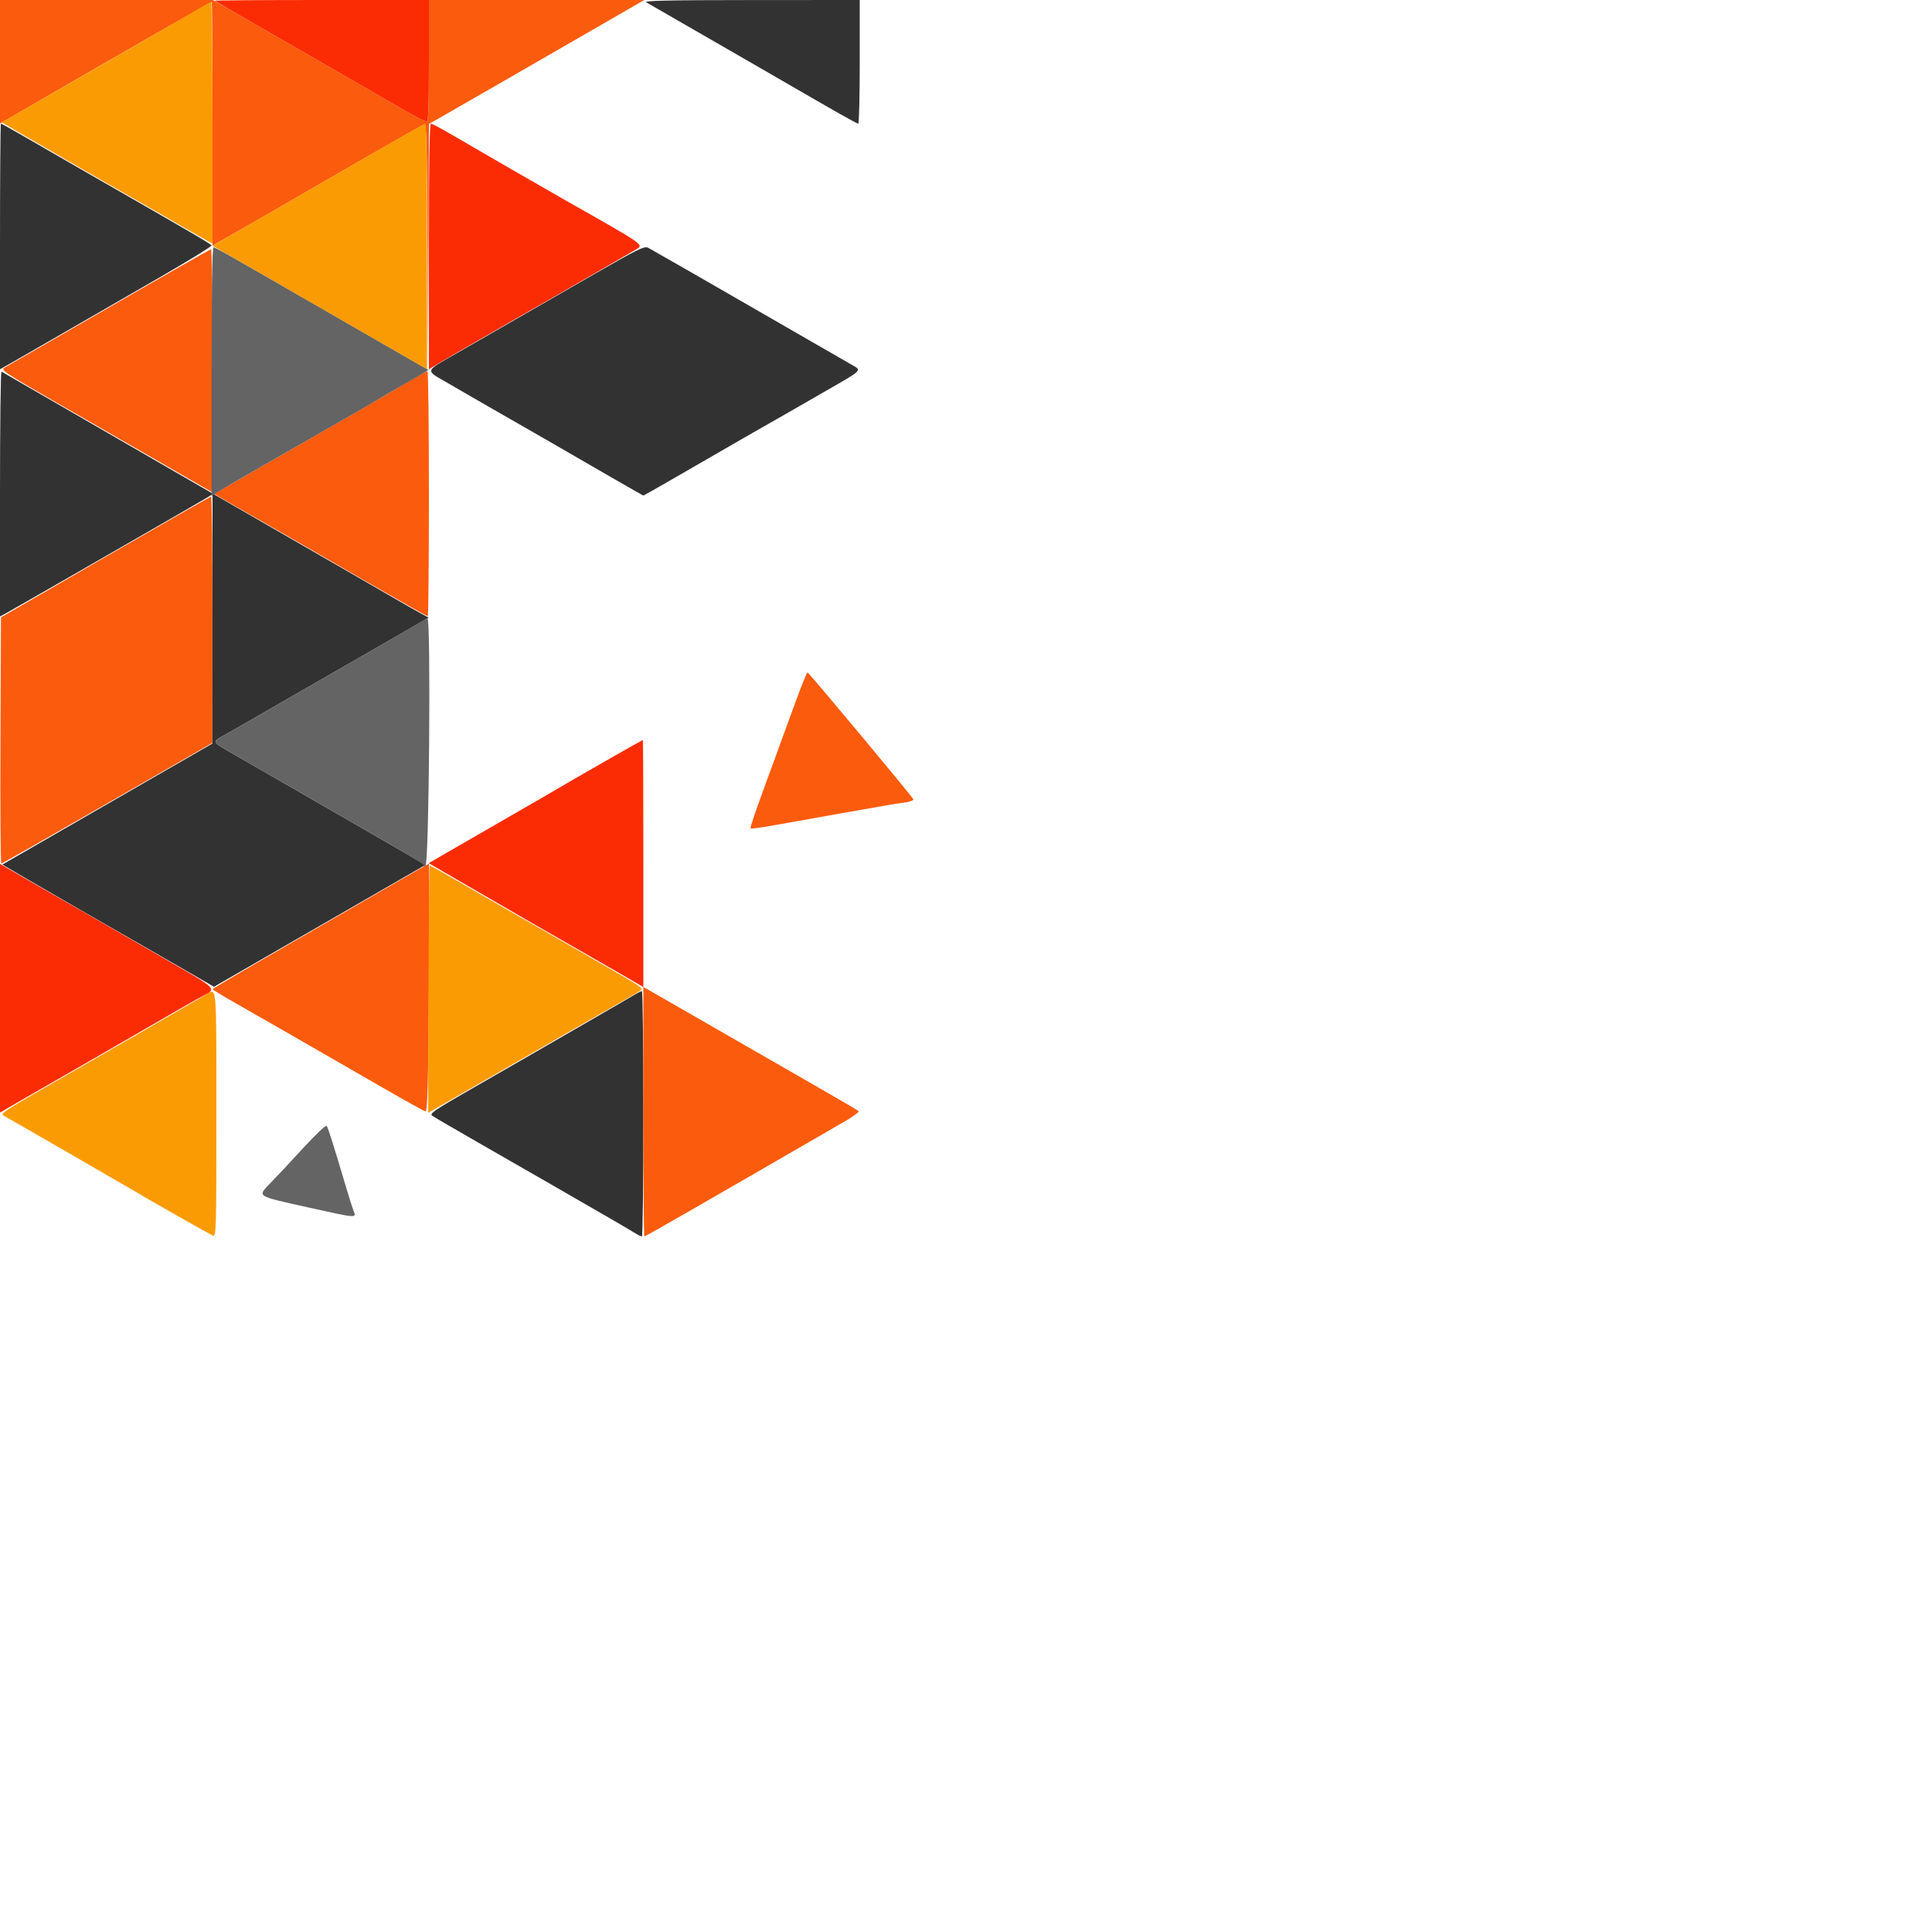 <svg id="svg" version="1.1" xmlns="http://www.w3.org/2000/svg" xmlns:xlink="http://www.w3.org/1999/xlink" width="400" height="400" viewBox="0, 0, 400,400"><g id="svgg"><path id="path0" d="M133.800 0.478 C 135.146 1.242,157.217 13.964,160.200 15.696 C 172.852 23.039,177.375 25.600,177.690 25.600 C 177.860 25.600,178.000 19.840,178.000 12.800 L 178.000 0.000 155.500 0.012 C 138.504 0.021,133.196 0.135,133.800 0.478 M0.000 51.029 L 0.000 76.459 2.300 75.153 C 3.565 74.434,8.380 71.664,13.000 68.996 C 17.620 66.328,26.485 61.215,32.700 57.634 C 38.914 54.052,43.911 50.980,43.803 50.805 C 43.696 50.631,41.491 49.272,38.904 47.785 C 36.317 46.298,33.120 44.451,31.800 43.681 C 30.480 42.910,28.230 41.617,26.800 40.807 C 24.503 39.506,15.255 34.187,4.086 27.743 C 2.043 26.564,0.288 25.600,0.186 25.600 C 0.084 25.600,0.000 37.043,0.000 51.029 M123.366 56.563 C 117.885 59.708,110.340 64.050,106.600 66.211 C 102.860 68.372,97.378 71.523,94.419 73.214 C 87.865 76.957,87.984 76.588,92.492 79.184 C 94.531 80.359,97.280 81.950,98.600 82.720 C 99.920 83.490,102.170 84.783,103.600 85.593 C 106.824 87.419,121.277 95.744,126.400 98.726 C 128.490 99.943,130.875 101.312,131.700 101.769 L 133.200 102.600 134.700 101.776 C 135.525 101.323,140.884 98.242,146.609 94.930 C 152.334 91.619,157.734 88.514,158.609 88.032 C 159.484 87.549,161.370 86.475,162.800 85.644 C 164.230 84.814,168.010 82.638,171.200 80.809 C 178.689 76.513,178.472 76.737,176.333 75.519 C 174.108 74.253,159.353 65.753,154.400 62.885 C 147.716 59.014,135.028 51.739,134.166 51.284 C 133.445 50.902,131.989 51.614,123.366 56.563 M0.000 102.190 L 0.000 127.628 0.900 127.158 C 1.985 126.591,40.850 104.243,42.700 103.122 L 44.000 102.335 44.000 128.132 L 44.000 153.928 22.243 166.463 L 0.485 178.998 4.143 181.148 C 8.361 183.627,25.355 193.428,29.200 195.598 C 30.630 196.406,34.613 198.694,38.052 200.683 L 44.304 204.300 52.052 199.835 C 56.313 197.379,66.155 191.708,73.922 187.234 L 88.043 179.097 86.722 178.288 C 85.218 177.368,81.682 175.318,70.000 168.595 C 65.490 166.000,59.550 162.581,56.800 160.996 C 54.050 159.412,50.135 157.158,48.100 155.987 C 43.705 153.458,43.776 153.698,46.900 151.951 C 48.275 151.182,53.720 148.055,59.000 145.002 C 64.280 141.948,69.770 138.791,71.200 137.985 C 72.630 137.180,74.880 135.891,76.200 135.122 C 77.520 134.352,80.882 132.406,83.672 130.796 L 88.744 127.869 87.305 127.098 C 86.513 126.673,84.141 125.325,82.033 124.101 C 79.925 122.877,75.950 120.581,73.200 119.000 C 57.090 109.732,51.399 106.453,48.000 104.480 C 45.910 103.267,34.390 96.614,22.400 89.696 C 10.410 82.777,0.465 77.035,0.300 76.935 C 0.135 76.835,0.000 88.200,0.000 102.190 M131.390 205.941 C 130.724 206.347,126.494 208.804,121.990 211.401 C 117.485 213.997,112.090 217.112,110.000 218.321 C 107.910 219.531,102.280 222.768,97.489 225.515 C 89.886 229.875,88.869 230.572,89.489 230.999 C 89.880 231.268,91.550 232.259,93.200 233.201 C 94.850 234.144,97.280 235.546,98.600 236.318 C 99.920 237.089,102.170 238.383,103.600 239.193 C 106.113 240.616,118.817 247.926,126.200 252.197 C 128.180 253.342,130.430 254.666,131.200 255.138 C 131.970 255.610,132.735 255.998,132.900 255.999 C 133.065 255.999,133.200 244.570,133.200 230.600 C 133.200 216.630,133.065 205.201,132.900 205.201 C 132.735 205.202,132.055 205.535,131.390 205.941 " stroke="none" fill="#323232" fill-rule="evenodd"></path><path id="path1" d="M0.000 12.786 L 0.000 25.572 6.300 21.929 C 25.670 10.729,43.674 0.400,43.826 0.400 C 43.922 0.400,44.000 11.755,44.000 25.634 L 44.000 50.868 45.900 49.778 C 46.945 49.178,48.970 48.023,50.400 47.212 C 52.908 45.789,59.034 42.255,67.400 37.404 C 77.661 31.453,87.371 25.909,87.857 25.723 C 88.302 25.552,88.412 29.893,88.500 51.058 L 88.606 76.600 88.703 51.129 L 88.800 25.659 91.100 24.359 C 92.365 23.645,97.900 20.466,103.400 17.295 C 108.900 14.124,116.550 9.714,120.400 7.495 C 124.250 5.277,128.746 2.682,130.392 1.730 L 133.383 0.000 111.092 0.000 L 88.800 0.000 88.800 12.600 C 88.800 22.416,88.690 25.199,88.300 25.196 C 88.025 25.193,85.730 23.997,83.200 22.537 C 80.670 21.077,76.350 18.587,73.600 17.003 C 70.850 15.419,65.720 12.456,62.200 10.420 C 58.680 8.384,53.153 5.207,49.918 3.359 L 44.037 0.000 22.018 0.000 L 0.000 0.000 0.000 12.786 M22.600 63.632 C 11.160 70.240,1.397 75.865,0.905 76.132 C 0.078 76.580,0.929 77.147,11.905 83.466 C 18.447 87.232,28.345 92.934,33.900 96.136 L 44.000 101.957 44.000 76.779 C 44.000 62.930,43.865 51.604,43.700 51.609 C 43.535 51.614,34.040 57.024,22.600 63.632 M84.800 78.869 C 77.606 83.124,73.569 85.457,53.800 96.789 C 49.840 99.058,46.091 101.223,45.469 101.598 L 44.338 102.280 49.069 105.003 C 51.671 106.500,54.970 108.387,56.400 109.196 C 57.830 110.005,61.880 112.335,65.400 114.376 C 79.527 122.563,88.352 127.600,88.570 127.600 C 88.696 127.600,88.800 116.170,88.800 102.200 C 88.800 88.230,88.665 76.813,88.500 76.829 C 88.335 76.844,86.670 77.762,84.800 78.869 M21.800 115.328 L 0.200 127.817 0.097 153.309 C 0.040 167.329,0.116 178.800,0.265 178.800 C 0.414 178.800,10.313 173.175,22.261 166.300 L 43.986 153.800 43.993 128.300 C 43.997 114.275,43.865 102.809,43.700 102.819 C 43.535 102.830,33.680 108.459,21.800 115.328 M165.537 143.101 C 164.733 145.245,163.229 149.340,162.196 152.200 C 161.163 155.060,159.164 160.533,157.754 164.362 C 156.343 168.190,155.278 171.411,155.385 171.519 C 155.493 171.626,157.700 171.327,160.291 170.854 C 162.881 170.381,169.140 169.268,174.200 168.380 C 179.260 167.493,183.850 166.686,184.400 166.588 C 184.950 166.489,186.262 166.293,187.315 166.151 C 188.372 166.008,189.168 165.705,189.092 165.475 C 188.923 164.969,167.484 139.264,167.200 139.227 C 167.090 139.213,166.342 140.956,165.537 143.101 M81.952 182.730 C 78.295 184.858,68.264 190.650,59.659 195.600 C 51.055 200.550,44.017 204.690,44.019 204.800 C 44.021 204.910,46.132 206.195,48.711 207.656 C 53.583 210.417,65.593 217.315,79.464 225.322 C 83.900 227.882,87.770 230.027,88.064 230.088 C 88.506 230.180,88.635 225.680,88.800 204.500 C 88.910 190.365,88.910 178.813,88.800 178.830 C 88.690 178.846,85.608 180.601,81.952 182.730 M133.200 230.171 C 133.200 244.377,133.291 256.000,133.401 256.000 C 133.512 256.000,137.697 253.640,142.701 250.755 C 147.706 247.871,154.320 244.060,157.400 242.286 C 164.844 237.999,171.977 233.875,175.339 231.915 C 176.845 231.037,177.925 230.182,177.739 230.016 C 177.553 229.850,172.360 226.825,166.200 223.295 C 160.040 219.764,151.130 214.645,146.400 211.918 C 141.670 209.191,136.765 206.371,135.500 205.651 L 133.200 204.341 133.200 230.171 " stroke="none" fill="#fb5b0c" fill-rule="evenodd"></path><path id="path2" d="M43.800 76.939 L 43.800 102.679 45.200 101.792 C 45.970 101.305,49.840 99.051,53.800 96.784 C 57.760 94.517,63.340 91.317,66.200 89.674 C 69.060 88.030,72.660 85.964,74.200 85.082 C 75.740 84.200,77.630 83.093,78.400 82.623 C 79.170 82.152,81.820 80.615,84.289 79.206 C 86.759 77.798,88.739 76.616,88.689 76.581 C 88.640 76.545,84.820 74.349,80.200 71.701 C 75.580 69.052,68.920 65.216,65.400 63.176 C 61.880 61.135,57.830 58.805,56.400 57.997 C 54.970 57.189,51.730 55.331,49.200 53.868 C 46.670 52.406,44.420 51.207,44.200 51.204 C 43.937 51.201,43.800 60.044,43.800 76.939 M83.200 131.030 C 77.959 134.130,76.014 135.256,71.400 137.866 C 69.860 138.738,64.280 141.948,59.000 145.002 C 53.720 148.055,48.275 151.182,46.900 151.951 C 43.776 153.698,43.705 153.458,48.100 155.987 C 50.135 157.158,54.050 159.412,56.800 160.996 C 59.550 162.581,65.490 166.000,70.000 168.595 C 88.667 179.337,88.076 178.976,87.699 179.422 C 87.534 179.615,87.715 179.533,88.100 179.238 C 88.839 178.672,89.236 127.947,88.500 128.037 C 88.335 128.057,85.950 129.404,83.200 131.030 M62.964 237.484 C 57.867 242.992,58.724 242.076,56.017 244.909 C 53.250 247.804,52.834 247.536,63.924 250.008 C 73.832 252.217,73.844 252.218,73.233 250.752 C 73.015 250.228,72.276 247.910,71.590 245.600 C 68.978 236.792,67.898 233.389,67.618 233.084 C 67.459 232.910,65.364 234.890,62.964 237.484 " stroke="none" fill="#646464" fill-rule="evenodd"></path><path id="path3" d="M42.600 0.976 C 42.160 1.269,32.480 6.870,21.089 13.423 L 0.378 25.336 4.089 27.517 C 8.397 30.048,25.389 39.847,29.200 41.997 C 30.630 42.804,34.140 44.818,37.000 46.473 C 39.860 48.128,42.605 49.695,43.100 49.955 L 44.000 50.428 44.000 25.414 C 44.000 11.656,43.865 0.409,43.700 0.421 C 43.535 0.433,43.040 0.682,42.600 0.976 M80.800 29.646 C 76.950 31.862,72.630 34.360,71.200 35.197 C 69.770 36.034,65.720 38.378,62.200 40.406 C 52.836 45.803,50.953 46.889,47.308 48.999 L 44.016 50.905 47.508 52.887 C 49.429 53.978,52.215 55.574,53.700 56.435 C 55.185 57.296,57.615 58.704,59.100 59.565 C 61.294 60.836,79.747 71.462,86.700 75.457 L 88.400 76.434 88.400 51.017 C 88.400 37.038,88.265 25.604,88.100 25.609 C 87.935 25.613,84.650 27.430,80.800 29.646 M88.706 204.800 C 88.648 218.880,88.626 230.400,88.657 230.400 C 88.689 230.400,90.939 229.110,93.657 227.532 C 96.376 225.955,99.770 224.006,101.200 223.199 C 102.630 222.393,106.860 219.959,110.600 217.789 C 114.340 215.619,120.640 211.999,124.600 209.744 C 128.560 207.489,132.129 205.409,132.531 205.122 C 133.189 204.652,132.746 204.301,128.131 201.638 C 125.309 200.009,121.920 198.048,120.600 197.278 C 119.280 196.509,117.030 195.217,115.600 194.407 C 113.303 193.106,104.055 187.787,92.886 181.343 C 90.843 180.164,89.091 179.200,88.992 179.200 C 88.893 179.200,88.764 190.720,88.706 204.800 M42.590 205.941 C 41.924 206.347,37.694 208.804,33.190 211.401 C 28.685 213.997,23.290 217.112,21.200 218.321 C 19.110 219.531,13.471 222.774,8.669 225.527 C 1.393 229.699,0.060 230.600,0.669 230.933 C 1.998 231.659,24.157 244.436,26.400 245.769 C 31.026 248.519,43.432 255.562,44.100 255.818 C 44.762 256.071,44.800 254.709,44.800 230.643 C 44.800 203.083,44.928 204.515,42.590 205.941 " stroke="none" fill="#fb9b04" fill-rule="evenodd"></path><path id="path4" d="M44.433 0.157 C 44.525 0.244,48.290 2.430,52.800 5.015 C 57.310 7.599,62.710 10.706,64.800 11.919 C 66.890 13.132,70.850 15.420,73.600 17.004 C 76.350 18.587,80.670 21.077,83.200 22.537 C 85.730 23.997,88.025 25.193,88.300 25.196 C 88.690 25.199,88.800 22.416,88.800 12.600 L 88.800 0.000 66.533 0.000 C 54.287 0.000,44.342 0.071,44.433 0.157 M88.800 51.033 L 88.800 76.465 90.100 75.665 C 90.815 75.224,92.525 74.220,93.900 73.432 C 95.275 72.644,97.525 71.343,98.900 70.540 C 100.275 69.737,102.570 68.416,104.000 67.604 C 107.350 65.704,121.428 57.602,126.600 54.598 C 128.800 53.320,131.094 51.988,131.697 51.637 C 133.361 50.671,133.505 50.773,118.000 42.003 C 113.508 39.462,99.202 31.209,94.326 28.345 C 91.755 26.835,89.460 25.600,89.226 25.600 C 88.929 25.600,88.800 33.313,88.800 51.033 M125.598 157.431 C 121.529 159.757,117.210 162.249,116.000 162.967 C 114.790 163.686,109.480 166.758,104.200 169.794 C 98.920 172.831,93.287 176.081,91.681 177.017 L 88.762 178.718 96.681 183.308 C 109.311 190.627,115.213 194.030,118.000 195.601 C 119.430 196.407,123.435 198.706,126.900 200.711 L 133.200 204.355 133.200 178.778 C 133.200 164.710,133.154 153.200,133.098 153.200 C 133.042 153.200,129.667 155.104,125.598 157.431 M0.000 204.600 L 0.000 230.351 4.900 227.508 C 7.595 225.944,10.970 224.005,12.400 223.199 C 13.830 222.393,17.790 220.117,21.200 218.141 C 37.012 208.977,40.717 206.854,42.300 206.048 C 44.839 204.757,44.658 204.573,35.900 199.541 C 31.445 196.981,24.920 193.218,21.400 191.177 C 17.880 189.136,13.830 186.807,12.400 186.001 C 10.970 185.195,7.595 183.256,4.900 181.692 L 0.000 178.849 0.000 204.600 " stroke="none" fill="#fb2c04" fill-rule="evenodd"></path></g></svg>